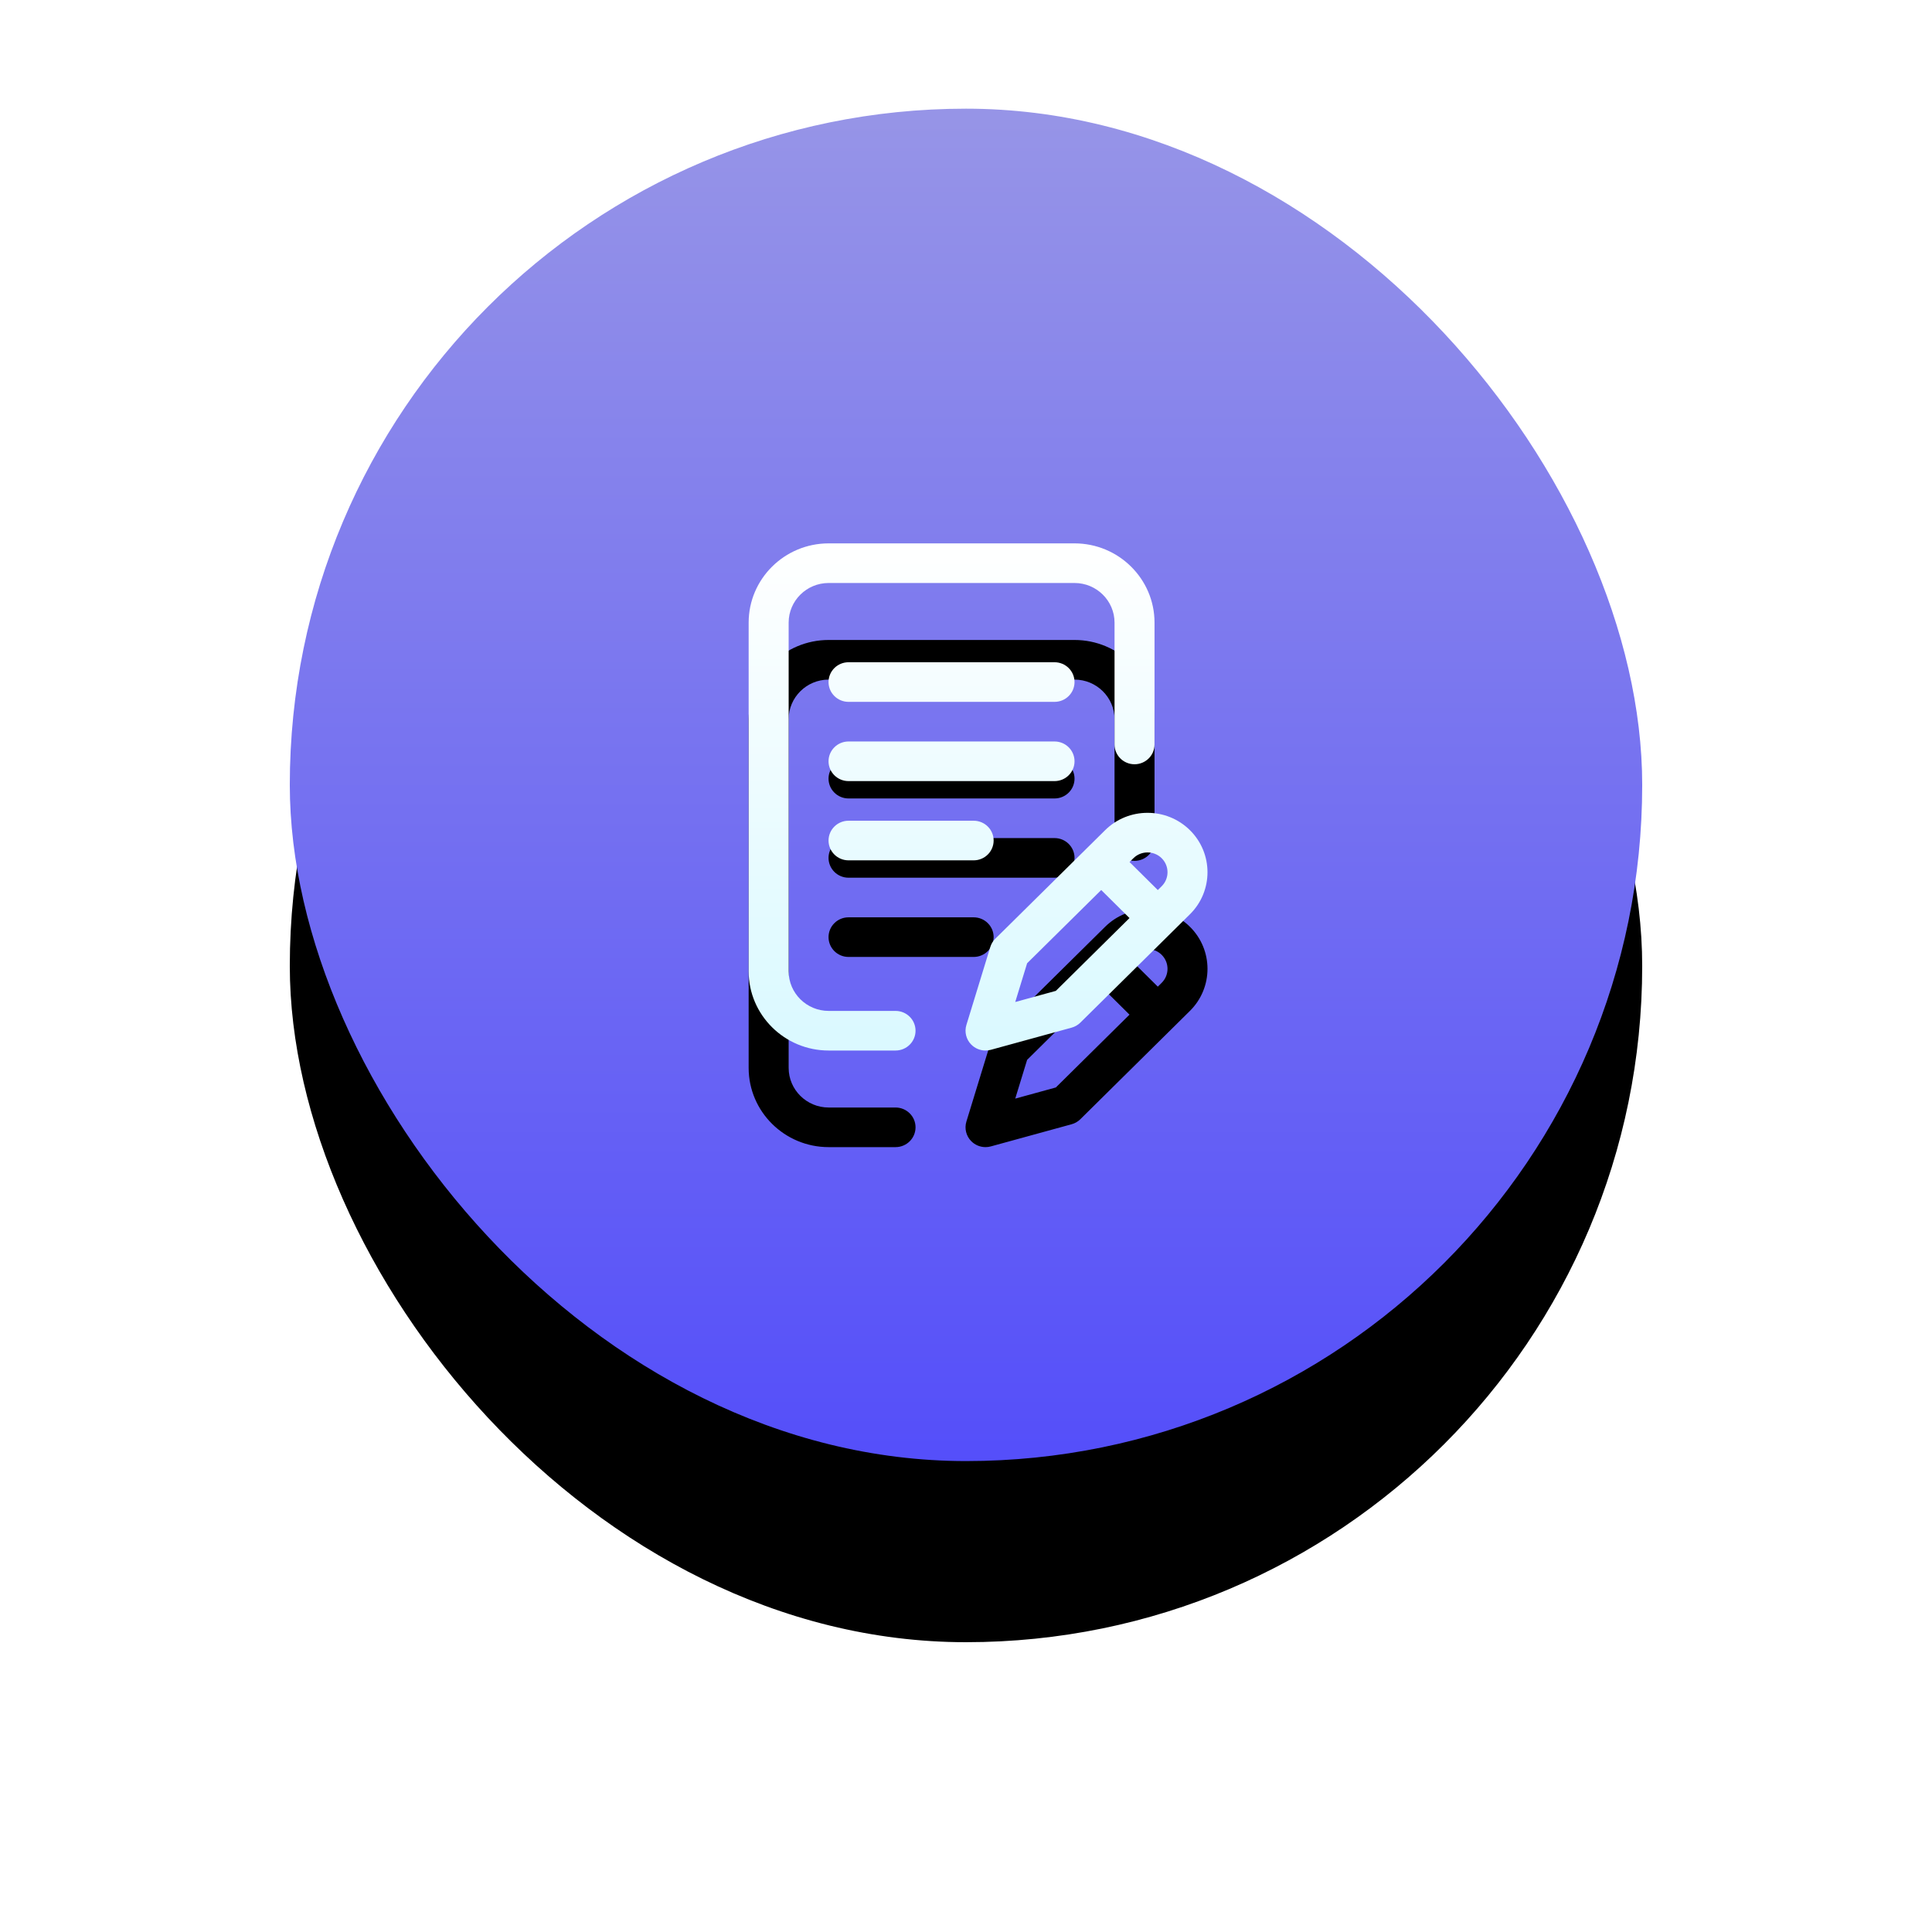 <?xml version="1.0" encoding="UTF-8"?>
<svg width="160px" height="160px" viewBox="0 0 160 160" version="1.1" xmlns="http://www.w3.org/2000/svg" xmlns:xlink="http://www.w3.org/1999/xlink">
    <!-- Generator: Sketch 61 (89581) - https://sketch.com -->
    <title>Group 13</title>
    <desc>Created with Sketch.</desc>
    <defs>
        <linearGradient x1="50%" y1="0%" x2="50%" y2="100%" id="linearGradient-1">
            <stop stop-color="#9795E7" offset="0%"></stop>
            <stop stop-color="#544EFA" offset="100%"></stop>
        </linearGradient>
        <rect id="path-2" x="0" y="0" width="112" height="112" rx="56"></rect>
        <filter x="-40.2%" y="-26.8%" width="180.4%" height="180.4%" filterUnits="objectBoundingBox" id="filter-3">
            <feOffset dx="0" dy="15" in="SourceAlpha" result="shadowOffsetOuter1"></feOffset>
            <feGaussianBlur stdDeviation="12.5" in="shadowOffsetOuter1" result="shadowBlurOuter1"></feGaussianBlur>
            <feColorMatrix values="0 0 0 0 0.079   0 0 0 0 0.075   0 0 0 0 0.996  0 0 0 0.15 0" type="matrix" in="shadowBlurOuter1"></feColorMatrix>
        </filter>
        <linearGradient x1="50%" y1="96.451%" x2="50%" y2="0%" id="linearGradient-4">
            <stop stop-color="#DBF9FF" offset="0%"></stop>
            <stop stop-color="#FFFFFF" offset="100%"></stop>
        </linearGradient>
        <path d="M64.988,36 C68.641,36 71.613,38.944 71.613,42.562 L71.613,42.562 L71.613,52.652 C71.613,53.558 70.872,54.293 69.957,54.293 C69.042,54.293 68.301,53.558 68.301,52.652 L68.301,52.652 L68.301,42.562 C68.301,40.753 66.815,39.281 64.988,39.281 L64.988,39.281 L44.625,39.281 C42.799,39.281 41.313,40.753 41.313,42.562 L41.313,42.562 L41.313,71.438 C41.313,73.247 42.799,74.719 44.625,74.719 L44.625,74.719 L50.164,74.719 C51.079,74.719 51.821,75.453 51.821,76.359 C51.821,77.265 51.079,78 50.164,78 L50.164,78 L44.625,78 C40.972,78 38,75.056 38,71.438 L38,71.438 L38,42.562 C38,38.944 40.972,36 44.625,36 L44.625,36 Z M67.521,59.753 C69.457,57.835 72.61,57.835 74.547,59.754 C76.484,61.673 76.484,64.796 74.547,66.715 L74.547,66.715 L65.473,75.686 C65.271,75.886 65.02,76.031 64.745,76.106 L64.745,76.106 L58.06,77.94 C57.914,77.98 57.765,78 57.618,78 C57.177,78 56.748,77.826 56.432,77.505 C56.01,77.077 55.857,76.455 56.033,75.882 L56.033,75.882 L58.013,69.425 C58.092,69.166 58.235,68.931 58.428,68.74 L58.428,68.74 Z M67.198,64.708 L61.062,70.772 L60.078,73.982 L63.441,73.059 L69.54,67.029 L67.198,64.708 Z M72.205,62.074 C71.559,61.435 70.508,61.435 69.862,62.074 L69.862,62.074 L69.543,62.39 L71.885,64.711 L72.206,64.393 C72.85,63.755 72.85,62.714 72.205,62.074 Z M56.633,58.969 C57.548,58.969 58.289,59.703 58.289,60.609 C58.289,61.515 57.548,62.25 56.633,62.25 L56.633,62.25 L46.272,62.25 C45.357,62.25 44.616,61.515 44.616,60.609 C44.616,59.703 45.357,58.969 46.272,58.969 L46.272,58.969 Z M63.332,52.406 C64.247,52.406 64.988,53.141 64.988,54.047 C64.988,54.953 64.247,55.688 63.332,55.688 L63.332,55.688 L46.272,55.688 C45.357,55.688 44.616,54.953 44.616,54.047 C44.616,53.141 45.357,52.406 46.272,52.406 L46.272,52.406 Z M63.332,45.844 C64.247,45.844 64.988,46.578 64.988,47.484 C64.988,48.39 64.247,49.125 63.332,49.125 L63.332,49.125 L46.272,49.125 C45.357,49.125 44.616,48.39 44.616,47.484 C44.616,46.578 45.357,45.844 46.272,45.844 L46.272,45.844 Z" id="path-5"></path>
        <filter x="-50.0%" y="-26.2%" width="200.0%" height="190.5%" filterUnits="objectBoundingBox" id="filter-6">
            <feOffset dx="0" dy="8" in="SourceAlpha" result="shadowOffsetOuter1"></feOffset>
            <feGaussianBlur stdDeviation="5" in="shadowOffsetOuter1" result="shadowBlurOuter1"></feGaussianBlur>
            <feColorMatrix values="0 0 0 0 0   0 0 0 0 0   0 0 0 0 0  0 0 0 0.1 0" type="matrix" in="shadowBlurOuter1"></feColorMatrix>
        </filter>
    </defs>
    <g id="Page-1" stroke="none" stroke-width="1" fill="none" fill-rule="evenodd">
        <g id="Security-Page-Design-of-weCare" transform="translate(-402, -2753)">
            <g id="Group-13" transform="translate(426, 2762)">
                <g id="Rectangle-Copy-15">
                    <use fill="black" fill-opacity="1" filter="url(#filter-3)" xlink:href="#path-2"></use>
                    <use fill="url(#linearGradient-1)" fill-rule="evenodd" xlink:href="#path-2"></use>
                </g>
                <g id="Combined-Shape" fill-rule="nonzero">
                    <use fill="black" fill-opacity="1" filter="url(#filter-6)" xlink:href="#path-5"></use>
                    <use fill="url(#linearGradient-4)" xlink:href="#path-5"></use>
                </g>
            </g>
        </g>
    </g>
</svg>